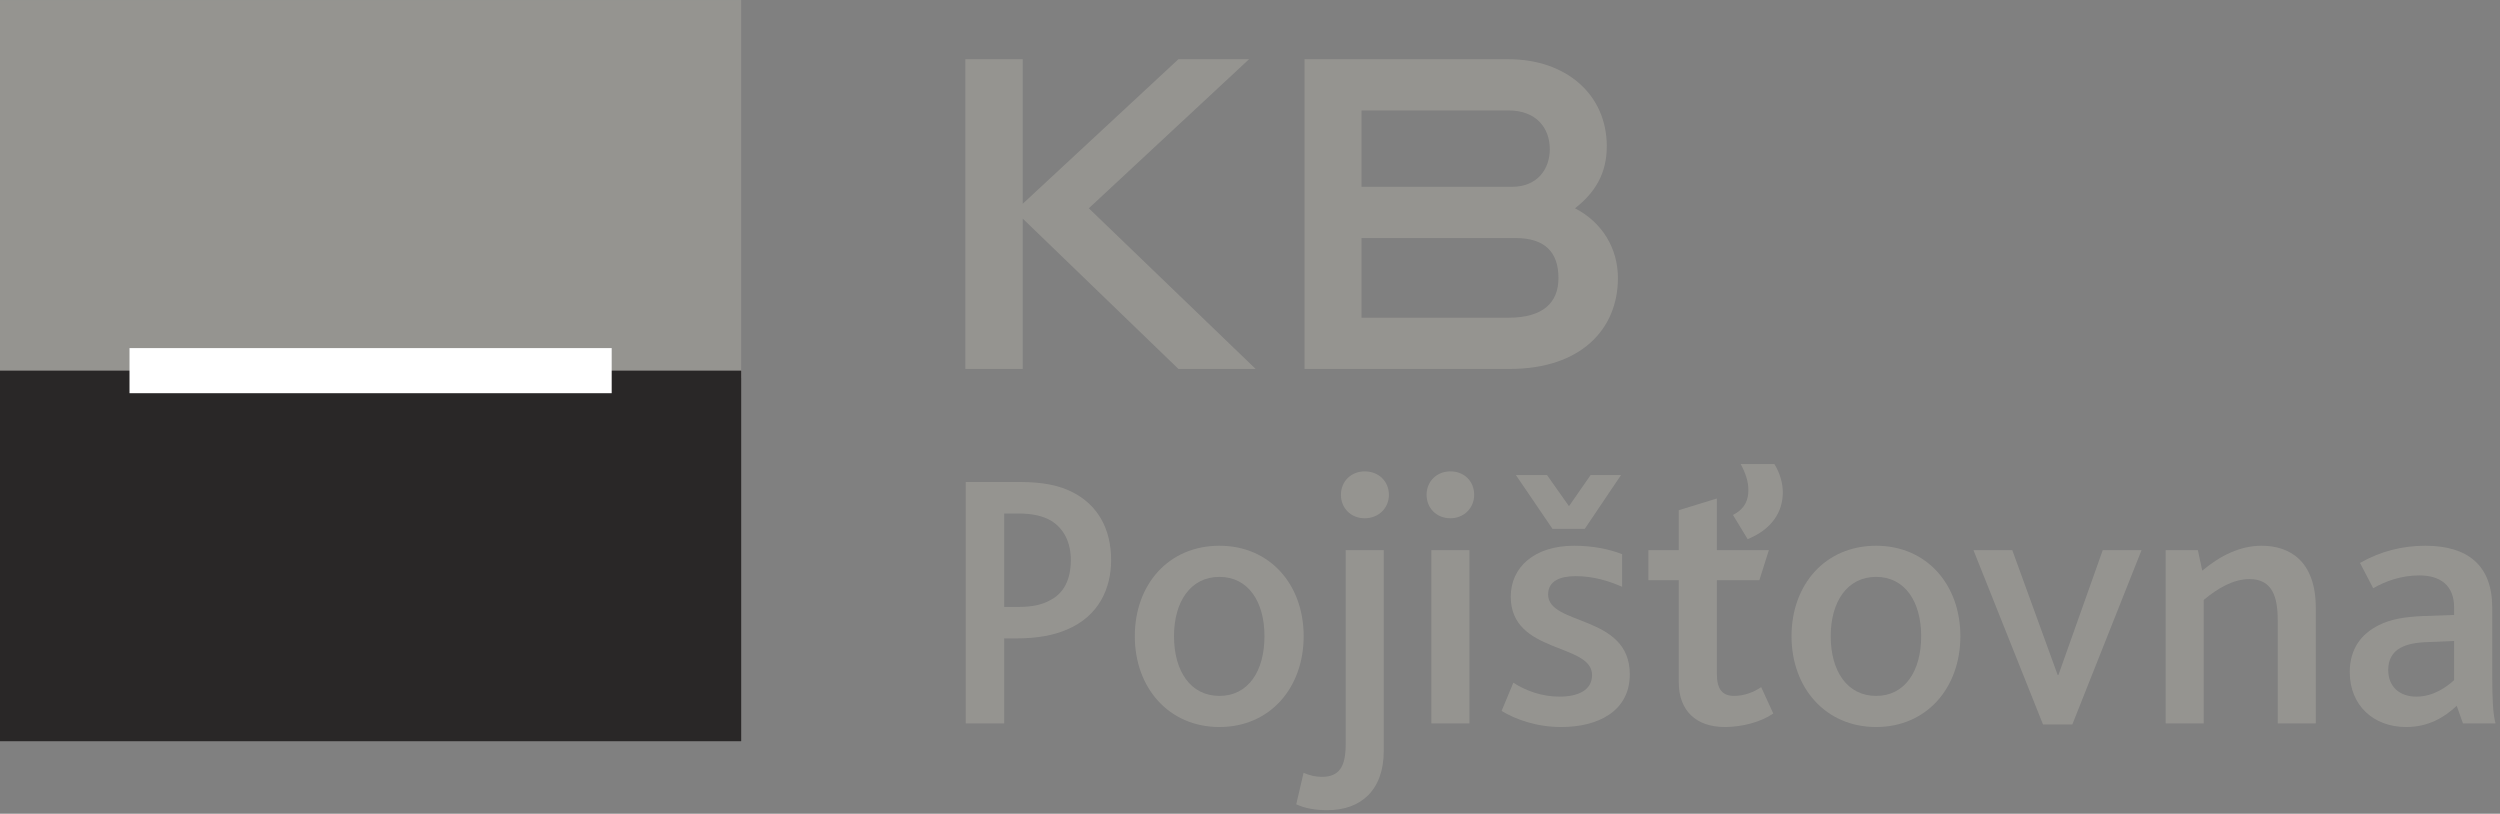 <?xml version="1.0" encoding="UTF-8" standalone="no"?>
<!DOCTYPE svg PUBLIC "-//W3C//DTD SVG 1.1//EN" "http://www.w3.org/Graphics/SVG/1.1/DTD/svg11.dtd">
<svg width="100%" height="100%" viewBox="0 0 255 83" version="1.1" xmlns="http://www.w3.org/2000/svg" xmlns:xlink="http://www.w3.org/1999/xlink" xml:space="preserve" xmlns:serif="http://www.serif.com/" style="fill-rule:evenodd;clip-rule:evenodd;stroke-linejoin:round;stroke-miterlimit:2;">
    <rect x="0" y="0" width="255" height="83" fill="#808080" stroke="none"/>
    <g transform="matrix(2.667,0,0,2.667,0,0)">
        <g transform="matrix(1,0,0,1,-343.37,-284.18)">
            <rect x="343.37" y="284.181" width="28.347" height="14.457" style="fill:rgb(149,148,144);"/>
        </g>
        <g transform="matrix(1,0,0,1,-343.37,-284.18)">
            <rect x="343.37" y="298.355" width="28.347" height="14.173" style="fill:rgb(41,39,39);"/>
        </g>
        <g transform="matrix(1,0,0,1,-343.37,-284.18)">
            <rect x="348.323" y="297.493" width="18.441" height="1.725" style="fill:white;"/>
        </g>
        <g transform="matrix(1,0,0,1,-343.37,-284.18)">
            <path d="M380.29,298.29L380.29,286.445L382.485,286.445L382.485,291.973L388.439,286.445L391.14,286.445L385.012,292.146L391.392,298.29L388.439,298.29L382.485,292.541L382.485,298.29L380.29,298.29Z" style="fill:rgb(149,148,144);fill-rule:nonzero;"/>
            <path d="M403.606,292.146C404.648,292.683 405.248,293.679 405.248,294.815C405.248,296.773 403.827,298.29 401.111,298.29L393.262,298.29L393.262,286.445L401.063,286.445C403.243,286.445 404.822,287.772 404.822,289.778C404.822,290.804 404.38,291.546 403.606,292.146ZM401.19,291.325C402.184,291.325 402.642,290.63 402.642,289.888C402.642,289.067 402.121,288.404 401.063,288.404L395.441,288.404L395.441,291.325L401.19,291.325ZM402.974,294.815C402.974,293.821 402.453,293.284 401.332,293.284L395.441,293.284L395.441,296.331L401.063,296.331C402.374,296.331 402.974,295.763 402.974,294.815Z" style="fill:rgb(149,148,144);fill-rule:nonzero;"/>
        </g>
        <g transform="matrix(1,0,0,1,-343.37,-284.18)">
            <path d="M380.304,302.614L382.363,302.614C383.246,302.614 383.89,302.741 384.422,303.021C385.333,303.497 385.865,304.38 385.865,305.599C385.865,306.677 385.403,307.741 384.17,308.26C383.68,308.47 383.063,308.596 382.237,308.596L381.775,308.596L381.775,311.846L380.304,311.846L380.304,302.614ZM382.335,307.392C382.839,307.392 383.217,307.308 383.498,307.153C384.058,306.887 384.324,306.341 384.324,305.599C384.324,304.941 384.072,304.394 383.554,304.086C383.259,303.917 382.867,303.819 382.321,303.819L381.775,303.819L381.775,307.392L382.335,307.392Z" style="fill:rgb(149,148,144);fill-rule:nonzero;"/>
            <path d="M386.771,308.512C386.771,306.537 388.06,305.052 390.007,305.052C391.94,305.052 393.229,306.537 393.229,308.512C393.229,310.487 391.94,311.985 390.007,311.985C388.074,311.985 386.771,310.487 386.771,308.512ZM391.73,308.512C391.73,307.195 391.114,306.243 390.007,306.243C388.9,306.243 388.27,307.195 388.27,308.512C388.27,309.843 388.9,310.795 390.007,310.795C391.114,310.795 391.73,309.843 391.73,308.512Z" style="fill:rgb(149,148,144);fill-rule:nonzero;"/>
            <path d="M393.225,313.736C393.449,313.835 393.687,313.891 393.925,313.891C394.57,313.891 394.836,313.526 394.836,312.658L394.836,305.22L396.292,305.22L396.292,312.897C396.292,314.396 395.424,315.165 394.135,315.165C393.673,315.165 393.281,315.096 392.945,314.941L393.225,313.736ZM394.654,303.105C394.654,302.601 395.032,302.208 395.564,302.208C396.097,302.208 396.489,302.587 396.489,303.105C396.489,303.609 396.097,304.001 395.564,304.001C395.032,304.001 394.654,303.609 394.654,303.105Z" style="fill:rgb(149,148,144);fill-rule:nonzero;"/>
            <path d="M397.93,303.105C397.93,302.601 398.308,302.208 398.84,302.208C399.373,302.208 399.75,302.587 399.75,303.105C399.75,303.609 399.358,304.001 398.84,304.001C398.308,304.001 397.93,303.609 397.93,303.105ZM398.112,305.22L399.568,305.22L399.568,311.846L398.112,311.846L398.112,305.22Z" style="fill:rgb(149,148,144);fill-rule:nonzero;"/>
            <path d="M401.248,310.291C401.71,310.585 402.312,310.823 403.012,310.823C403.713,310.823 404.259,310.585 404.259,309.997C404.259,308.764 401.149,309.198 401.149,306.999C401.149,305.879 402.046,305.052 403.573,305.052C404.273,305.052 404.903,305.178 405.408,305.374L405.408,306.621C404.89,306.397 404.315,306.215 403.629,306.215C403.041,306.215 402.578,306.397 402.578,306.915C402.578,308.12 405.702,307.672 405.702,309.969C405.702,311.384 404.483,311.985 403.083,311.985C402.102,311.985 401.304,311.678 400.799,311.369L401.248,310.291ZM401.346,302.349L402.536,302.349L403.376,303.539L404.203,302.349L405.366,302.349L403.979,304.407L402.746,304.407L401.346,302.349Z" style="fill:rgb(149,148,144);fill-rule:nonzero;"/>
            <path d="M407.575,310.276L407.575,306.369L406.413,306.369L406.413,305.22L407.575,305.22L407.575,303.693L409.032,303.245L409.032,305.22L411.021,305.22L410.657,306.369L409.032,306.369L409.032,309.955C409.032,310.557 409.256,310.795 409.69,310.795C410.097,310.795 410.461,310.641 410.727,310.459L411.189,311.468C410.727,311.79 409.999,311.985 409.34,311.985C408.234,311.985 407.575,311.356 407.575,310.276ZM409.648,303.875C410.139,303.623 410.237,303.259 410.237,302.923C410.237,302.587 410.125,302.265 409.943,301.929L411.231,301.929C411.428,302.236 411.554,302.643 411.554,303.007C411.554,303.764 411.133,304.422 410.209,304.8L409.648,303.875Z" style="fill:rgb(149,148,144);fill-rule:nonzero;"/>
            <path d="M411.887,308.512C411.887,306.537 413.176,305.052 415.123,305.052C417.056,305.052 418.345,306.537 418.345,308.512C418.345,310.487 417.056,311.985 415.123,311.985C413.19,311.985 411.887,310.487 411.887,308.512ZM416.846,308.512C416.846,307.195 416.229,306.243 415.123,306.243C414.016,306.243 413.386,307.195 413.386,308.512C413.386,309.843 414.016,310.795 415.123,310.795C416.229,310.795 416.846,309.843 416.846,308.512Z" style="fill:rgb(149,148,144);fill-rule:nonzero;"/>
            <path d="M418.845,305.22L420.33,305.22L422.067,309.997L422.094,309.997L423.79,305.22L425.274,305.22L422.626,311.888L421.506,311.888L418.845,305.22Z" style="fill:rgb(149,148,144);fill-rule:nonzero;"/>
            <path d="M426.196,305.22L427.428,305.22L427.596,306.005C428.283,305.431 429.039,305.052 429.866,305.052C430.916,305.052 431.938,305.612 431.938,307.434L431.938,311.846L430.482,311.846L430.482,307.896C430.482,307.027 430.286,306.327 429.403,306.327C428.787,306.327 428.184,306.677 427.652,307.125L427.652,311.846L426.196,311.846L426.196,305.22Z" style="fill:rgb(149,148,144);fill-rule:nonzero;"/>
            <path d="M437.328,311.173C436.837,311.636 436.221,311.985 435.394,311.985C434.148,311.985 433.237,311.159 433.237,309.885C433.237,309.002 433.671,308.428 434.343,308.092C434.806,307.854 435.367,307.77 436.039,307.741L437.229,307.699L437.229,307.419C437.229,306.551 436.683,306.187 435.899,306.187C435.198,306.187 434.596,306.411 434.133,306.677L433.629,305.71C434.414,305.262 435.254,305.052 436.123,305.052C437.761,305.052 438.686,305.809 438.686,307.419L438.686,309.969C438.686,310.921 438.714,311.495 438.812,311.846L437.566,311.846L437.328,311.173ZM436.235,308.736C435.758,308.75 435.422,308.82 435.17,308.96C434.862,309.128 434.708,309.423 434.708,309.801C434.708,310.431 435.128,310.823 435.787,310.823C436.458,310.823 436.963,310.431 437.229,310.192L437.229,308.694L436.235,308.736Z" style="fill:rgb(149,148,144);fill-rule:nonzero;"/>
        </g>
    </g>
</svg>
